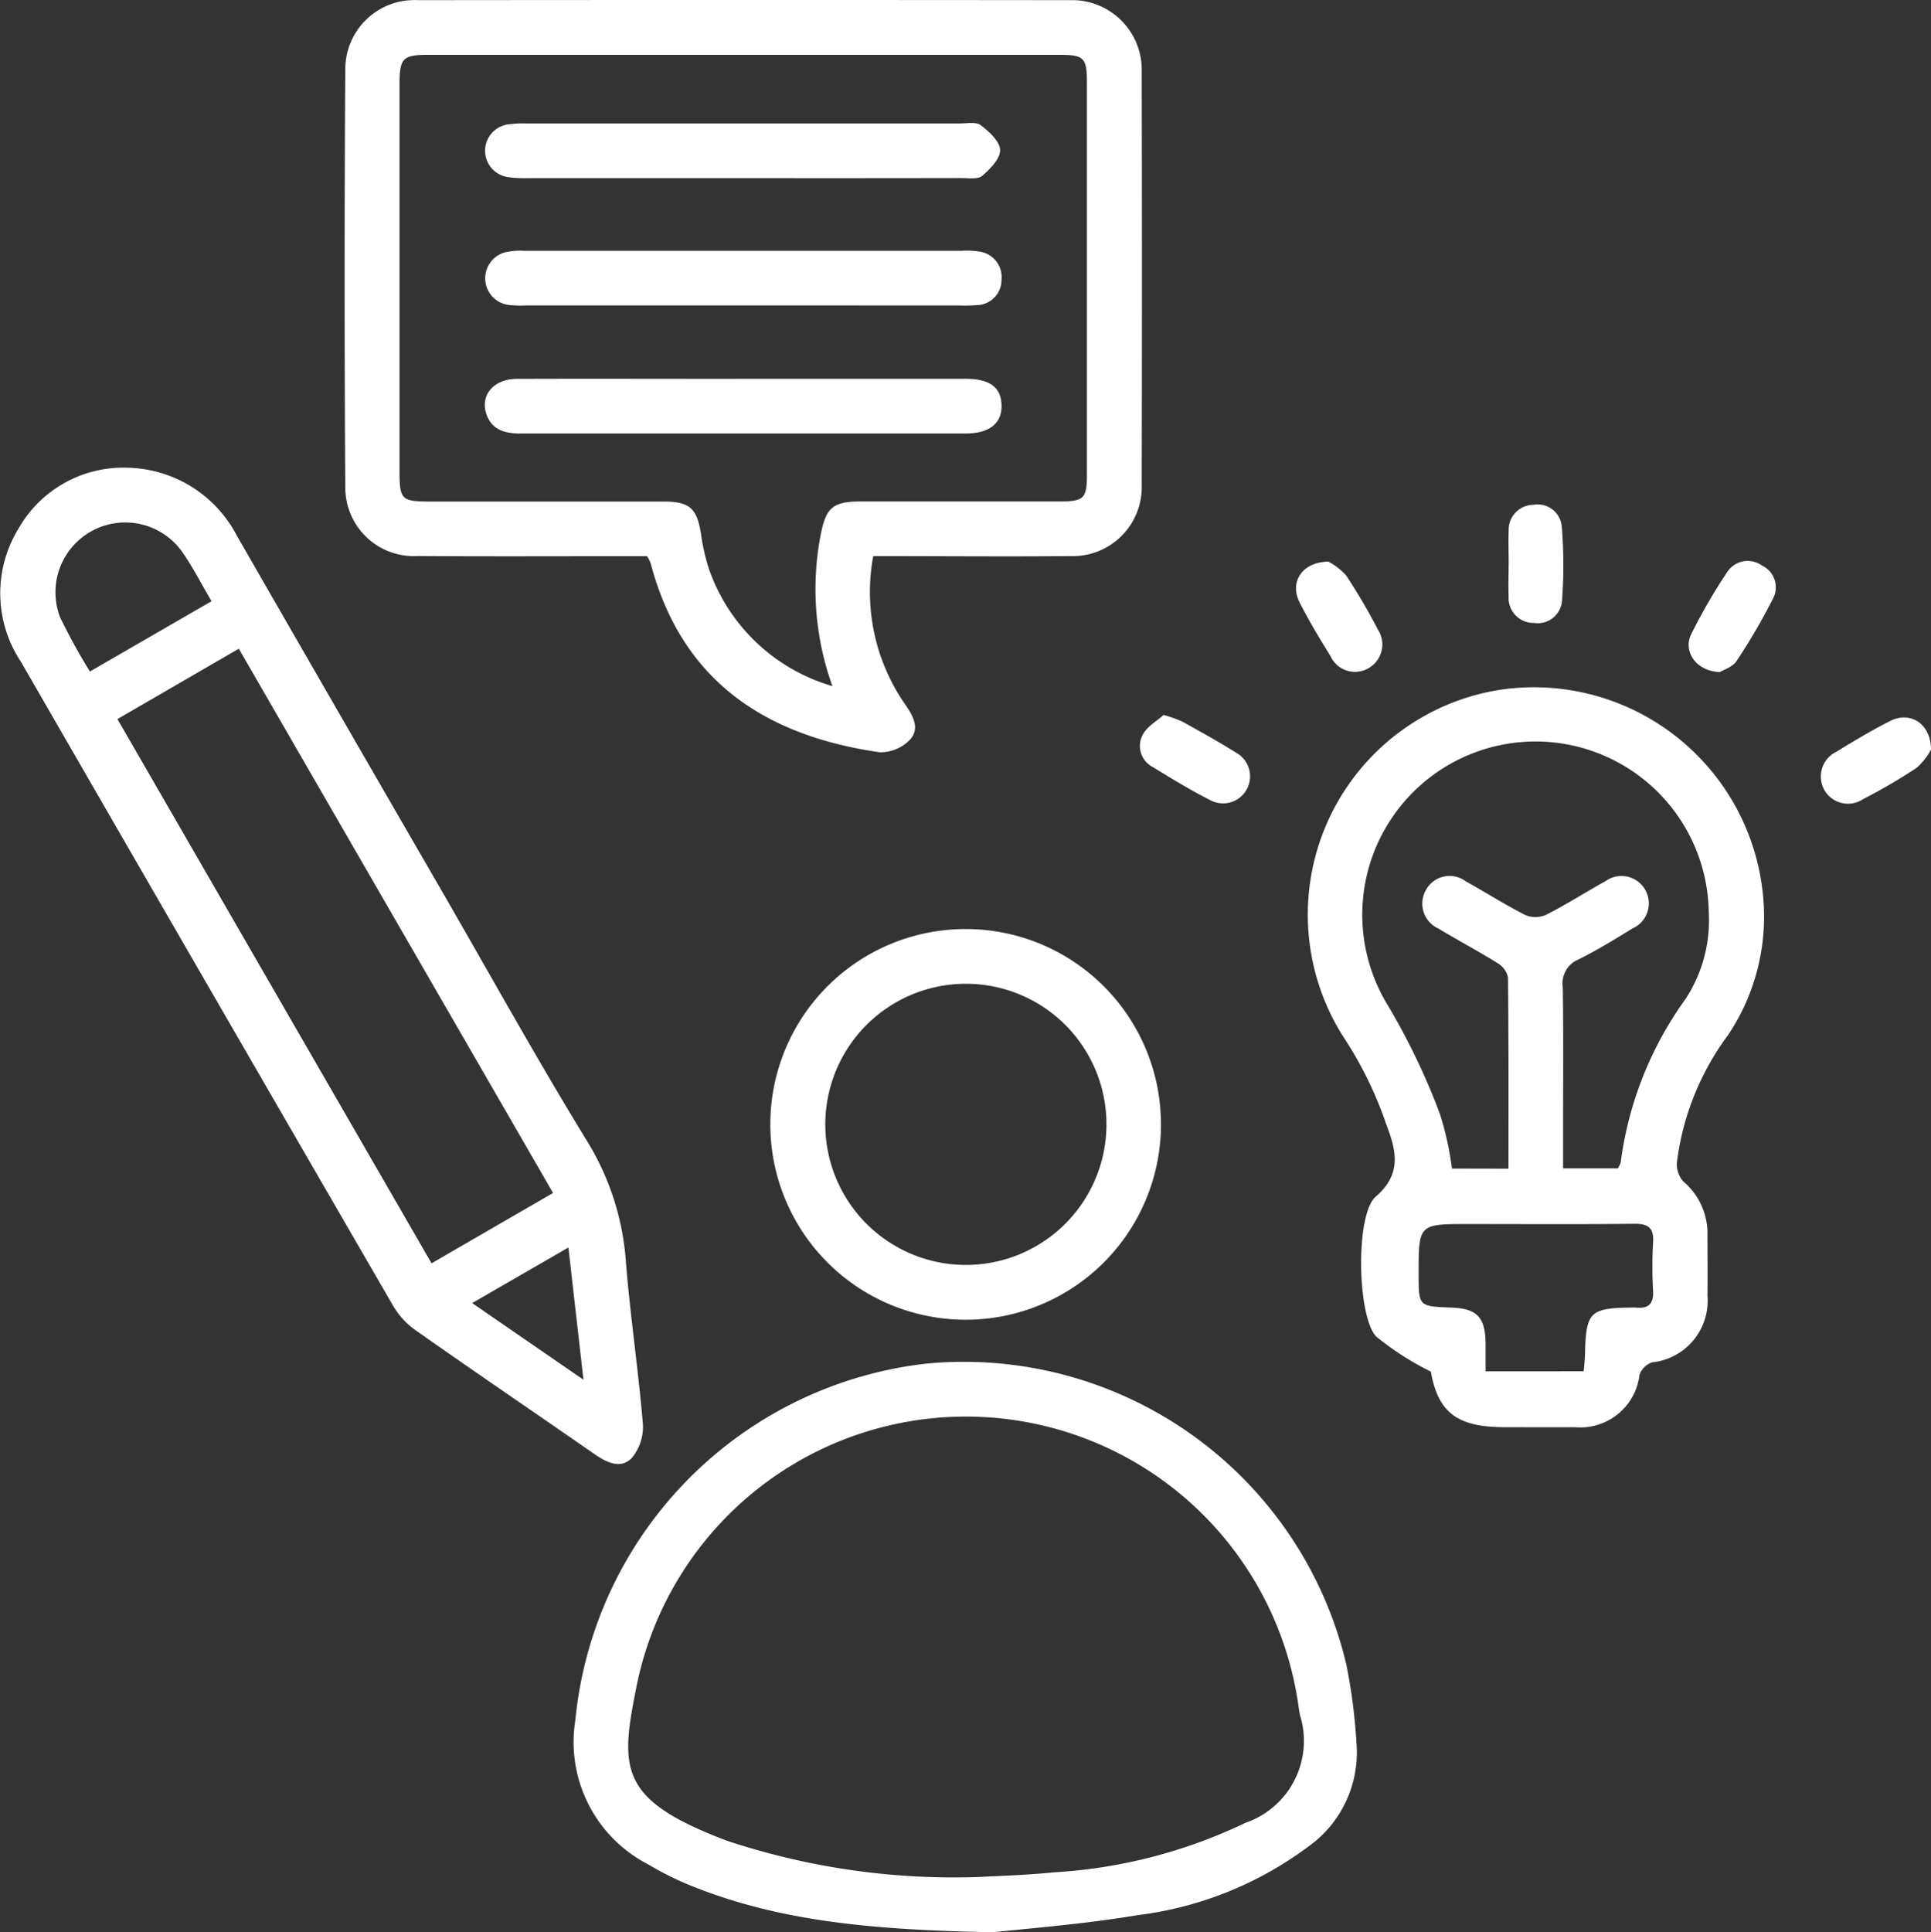 <svg xmlns="http://www.w3.org/2000/svg" width="58.547" height="58.578" viewBox="0 0 58.547 58.578">
  <rect x="0" y="0" width="58.547" height="58.578" fill="#333333" stroke="none"/>
  <g id="Group_12372" data-name="Group 12372" transform="translate(-232.65 -445.432)">
    <path id="Path_1292" data-name="Path 1292" d="M254.222,462.293H253.6c-2.112,0-4.224.01-6.336-.005a2.076,2.076,0,0,1-2.192-2.086q-.04-6.338,0-12.674a2.094,2.094,0,0,1,2.2-2.091q9.89-.011,19.778,0a2.111,2.111,0,0,1,2.169,2.179q.015,6.248,0,12.5a2.092,2.092,0,0,1-2.166,2.174c-1.971.018-3.943,0-5.974,0a5.974,5.974,0,0,0,.977,4.511c.244.349.447.735.123,1.069a1.238,1.238,0,0,1-.907.367c-3.472-.5-6.007-2.163-6.945-5.741A1.346,1.346,0,0,0,254.222,462.293Zm5.619,3.939a8.682,8.682,0,0,1-.357-4.579c.163-.836.366-1.018,1.229-1.019,1.993,0,3.987,0,5.98,0,.785,0,.864-.078.865-.836q0-5.922,0-11.843c0-.776-.083-.861-.842-.861q-9.562,0-19.124,0c-.78,0-.875.1-.876.895q0,5.774,0,11.548c0,1.094,0,1.1,1.082,1.1,2.309,0,4.618,0,6.928,0,.789,0,1.006.208,1.129.971a6.357,6.357,0,0,0,.231,1.038A5.62,5.62,0,0,0,259.841,466.232Z" transform="translate(-1.953 0)" fill="#fff"/>
    <path id="Path_1293" data-name="Path 1293" d="M236.5,462.262a3.825,3.825,0,0,1,3.329,2.057q3.111,5.411,6.239,10.815c1.459,2.528,2.874,5.084,4.4,7.573a8.035,8.035,0,0,1,1.161,3.661c.132,1.632.377,3.254.513,4.886a1.469,1.469,0,0,1-.341,1.033c-.331.343-.758.134-1.124-.12-1.816-1.259-3.643-2.5-5.451-3.773a2.368,2.368,0,0,1-.662-.733q-5.651-9.755-11.282-19.52a3.749,3.749,0,0,1-.066-4.041A3.651,3.651,0,0,1,236.5,462.262Zm12.918,21.987-9.528-16.5-3.68,2.133,9.524,16.5Zm-10.354-17.94c-.313-.532-.566-1.027-.879-1.479a2.116,2.116,0,0,0-3.709,1.976,18.058,18.058,0,0,0,.9,1.634Zm10.82,19.593-2.919,1.685,3.375,2.324Z" transform="translate(0 -2.651)" fill="#fff"/>
    <path id="Path_1294" data-name="Path 1294" d="M283.44,490.905a8.676,8.676,0,0,1-1.655-1.062c-.578-.6-.639-3.707-.013-4.244.841-.721.586-1.474.308-2.216a11.539,11.539,0,0,0-1.266-2.587,6.9,6.9,0,0,1,4.783-10.569,6.98,6.98,0,0,1,7.932,6.445,6.442,6.442,0,0,1-1.083,4.039,8.173,8.173,0,0,0-1.545,3.855.78.78,0,0,0,.2.581,2.054,2.054,0,0,1,.727,1.618c0,.613.007,1.224,0,1.837a1.879,1.879,0,0,1-1.677,2.023.611.611,0,0,0-.384.379,1.808,1.808,0,0,1-1.957,1.587c-.71.005-1.421,0-2.132,0C284.213,492.59,283.661,492.128,283.44,490.905Zm2.354-6.151c0-1.975.007-3.886-.014-5.8a.665.665,0,0,0-.316-.431c-.585-.366-1.2-.689-1.787-1.046a.83.83,0,0,1-.369-1.2.816.816,0,0,1,1.19-.235c.6.332,1.187.707,1.8,1.019a.8.8,0,0,0,.63,0c.615-.312,1.2-.687,1.8-1.019a.83.83,0,1,1,.827,1.428c-.538.33-1.077.663-1.642.942a.784.784,0,0,0-.472.838c.022,1.441.009,2.883.009,4.325v1.169h1.66a.681.681,0,0,0,.087-.179,10.847,10.847,0,0,1,1.965-4.954,4.351,4.351,0,0,0,.705-2.641,5.253,5.253,0,1,0-9.731,2.831,20.512,20.512,0,0,1,1.577,3.286,9.28,9.28,0,0,1,.368,1.663Zm2.28,6.142c.016-.186.037-.34.04-.493.028-1.309.141-1.424,1.424-1.439a.922.922,0,0,1,.118,0c.372.039.543-.1.523-.5a12.888,12.888,0,0,1,0-1.477c.029-.453-.157-.569-.586-.563-1.674.02-3.349.008-5.023.008-1.5,0-1.5,0-1.5,1.515,0,.981,0,.981.99,1.018.783.028,1.035.292,1.041,1.1,0,.269,0,.538,0,.832Z" transform="translate(-7.408 -3.892)" fill="#fff"/>
    <path id="Path_1295" data-name="Path 1295" d="M266.024,511.731c-3.734-.069-6.571-.342-9.264-1.45a9.673,9.673,0,0,1-1.212-.613,4.169,4.169,0,0,1-2.2-4.35A12.053,12.053,0,0,1,264,494.492a11.918,11.918,0,0,1,12.726,9.121,17.187,17.187,0,0,1,.309,2.4,3.5,3.5,0,0,1-1.472,3.129,10.867,10.867,0,0,1-5.159,2.07C268.674,511.5,266.921,511.629,266.024,511.731Zm-.473-1.673c.544-.033,1.433-.053,2.315-.144a15.463,15.463,0,0,0,5.8-1.5,2.625,2.625,0,0,0,1.653-3.272c-.011-.078-.028-.155-.038-.233a10.184,10.184,0,0,0-20.058-.718c-.527,2.594-.584,3.509,2.707,4.76A21.82,21.82,0,0,0,265.551,510.057Z" transform="translate(-3.256 -7.721)" fill="#fff"/>
    <path id="Path_1296" data-name="Path 1296" d="M266.3,478.864a5.922,5.922,0,1,1-5.927,5.9A5.92,5.92,0,0,1,266.3,478.864Zm.015,1.659a4.262,4.262,0,1,0,4.249,4.26A4.259,4.259,0,0,0,266.316,480.523Z" transform="translate(-4.367 -5.267)" fill="#fff"/>
    <path id="Path_1297" data-name="Path 1297" d="M301.52,472.222a1.988,1.988,0,0,1-.436.554,17.3,17.3,0,0,1-1.627.951.824.824,0,0,1-1.176-.287.836.836,0,0,1,.374-1.154c.537-.327,1.076-.655,1.638-.935C300.887,471.052,301.517,471.435,301.52,472.222Z" transform="translate(-10.322 -4.067)" fill="#fff"/>
    <path id="Path_1298" data-name="Path 1298" d="M274.392,471.158a4.3,4.3,0,0,1,.563.2c.549.306,1.1.61,1.632.944a.819.819,0,1,1-.785,1.438c-.593-.3-1.166-.651-1.735-1a.718.718,0,0,1-.313-.97C273.885,471.51,274.194,471.34,274.392,471.158Z" transform="translate(-6.462 -4.053)" fill="#fff"/>
    <path id="Path_1299" data-name="Path 1299" d="M286.945,465.37c0-.334-.015-.669,0-1a.755.755,0,0,1,.739-.773.737.737,0,0,1,.873.689,14.458,14.458,0,0,1,.008,2.178.741.741,0,0,1-.853.714.755.755,0,0,1-.769-.8c-.013-.334,0-.668,0-1Z" transform="translate(-8.552 -2.861)" fill="#fff"/>
    <path id="Path_1300" data-name="Path 1300" d="M294.364,468.987c-.71-.024-1.122-.622-.865-1.146a17.06,17.06,0,0,1,1.092-1.885.74.74,0,0,1,1.051-.2.73.73,0,0,1,.332,1.015,18.224,18.224,0,0,1-1.1,1.882C294.753,468.839,294.472,468.92,294.364,468.987Z" transform="translate(-9.573 -3.181)" fill="#fff"/>
    <path id="Path_1301" data-name="Path 1301" d="M280.271,465.642a1.908,1.908,0,0,1,.545.425,17.883,17.883,0,0,1,.953,1.626.827.827,0,0,1-.275,1.177.814.814,0,0,1-1.155-.361c-.331-.534-.656-1.074-.94-1.634C279.093,466.274,279.463,465.655,280.271,465.642Z" transform="translate(-7.347 -3.184)" fill="#fff"/>
    <path id="Path_1302" data-name="Path 1302" d="M257.915,451.53q-3.257,0-6.514,0a3.311,3.311,0,0,1-.647-.039.807.807,0,0,1,.012-1.584,3.351,3.351,0,0,1,.59-.035q6.573,0,13.146,0c.217,0,.493-.056.635.054.253.194.579.489.586.751s-.3.576-.543.783c-.133.114-.416.067-.632.068Q261.231,451.534,257.915,451.53Z" transform="translate(-2.75 -0.698)" fill="#fff"/>
    <path id="Path_1303" data-name="Path 1303" d="M257.917,456.113h-6.574a3.293,3.293,0,0,1-.532-.017.815.815,0,0,1-.1-1.593,2.082,2.082,0,0,1,.586-.047q6.633,0,13.267,0a2.262,2.262,0,0,1,.53.024.777.777,0,0,1,.671.844.761.761,0,0,1-.739.778,4.309,4.309,0,0,1-.532.012Z" transform="translate(-2.75 -1.421)" fill="#fff"/>
    <path id="Path_1304" data-name="Path 1304" d="M257.985,459.062q3.346,0,6.693,0c.727,0,1.072.259,1.086.8.013.553-.367.86-1.1.86q-6.752,0-13.5,0c-.5,0-.911-.137-1.044-.671s.276-.984.938-.987c2.132-.008,4.265,0,6.4,0Z" transform="translate(-2.747 -2.147)" fill="#fff"/>
  </g>
</svg>
